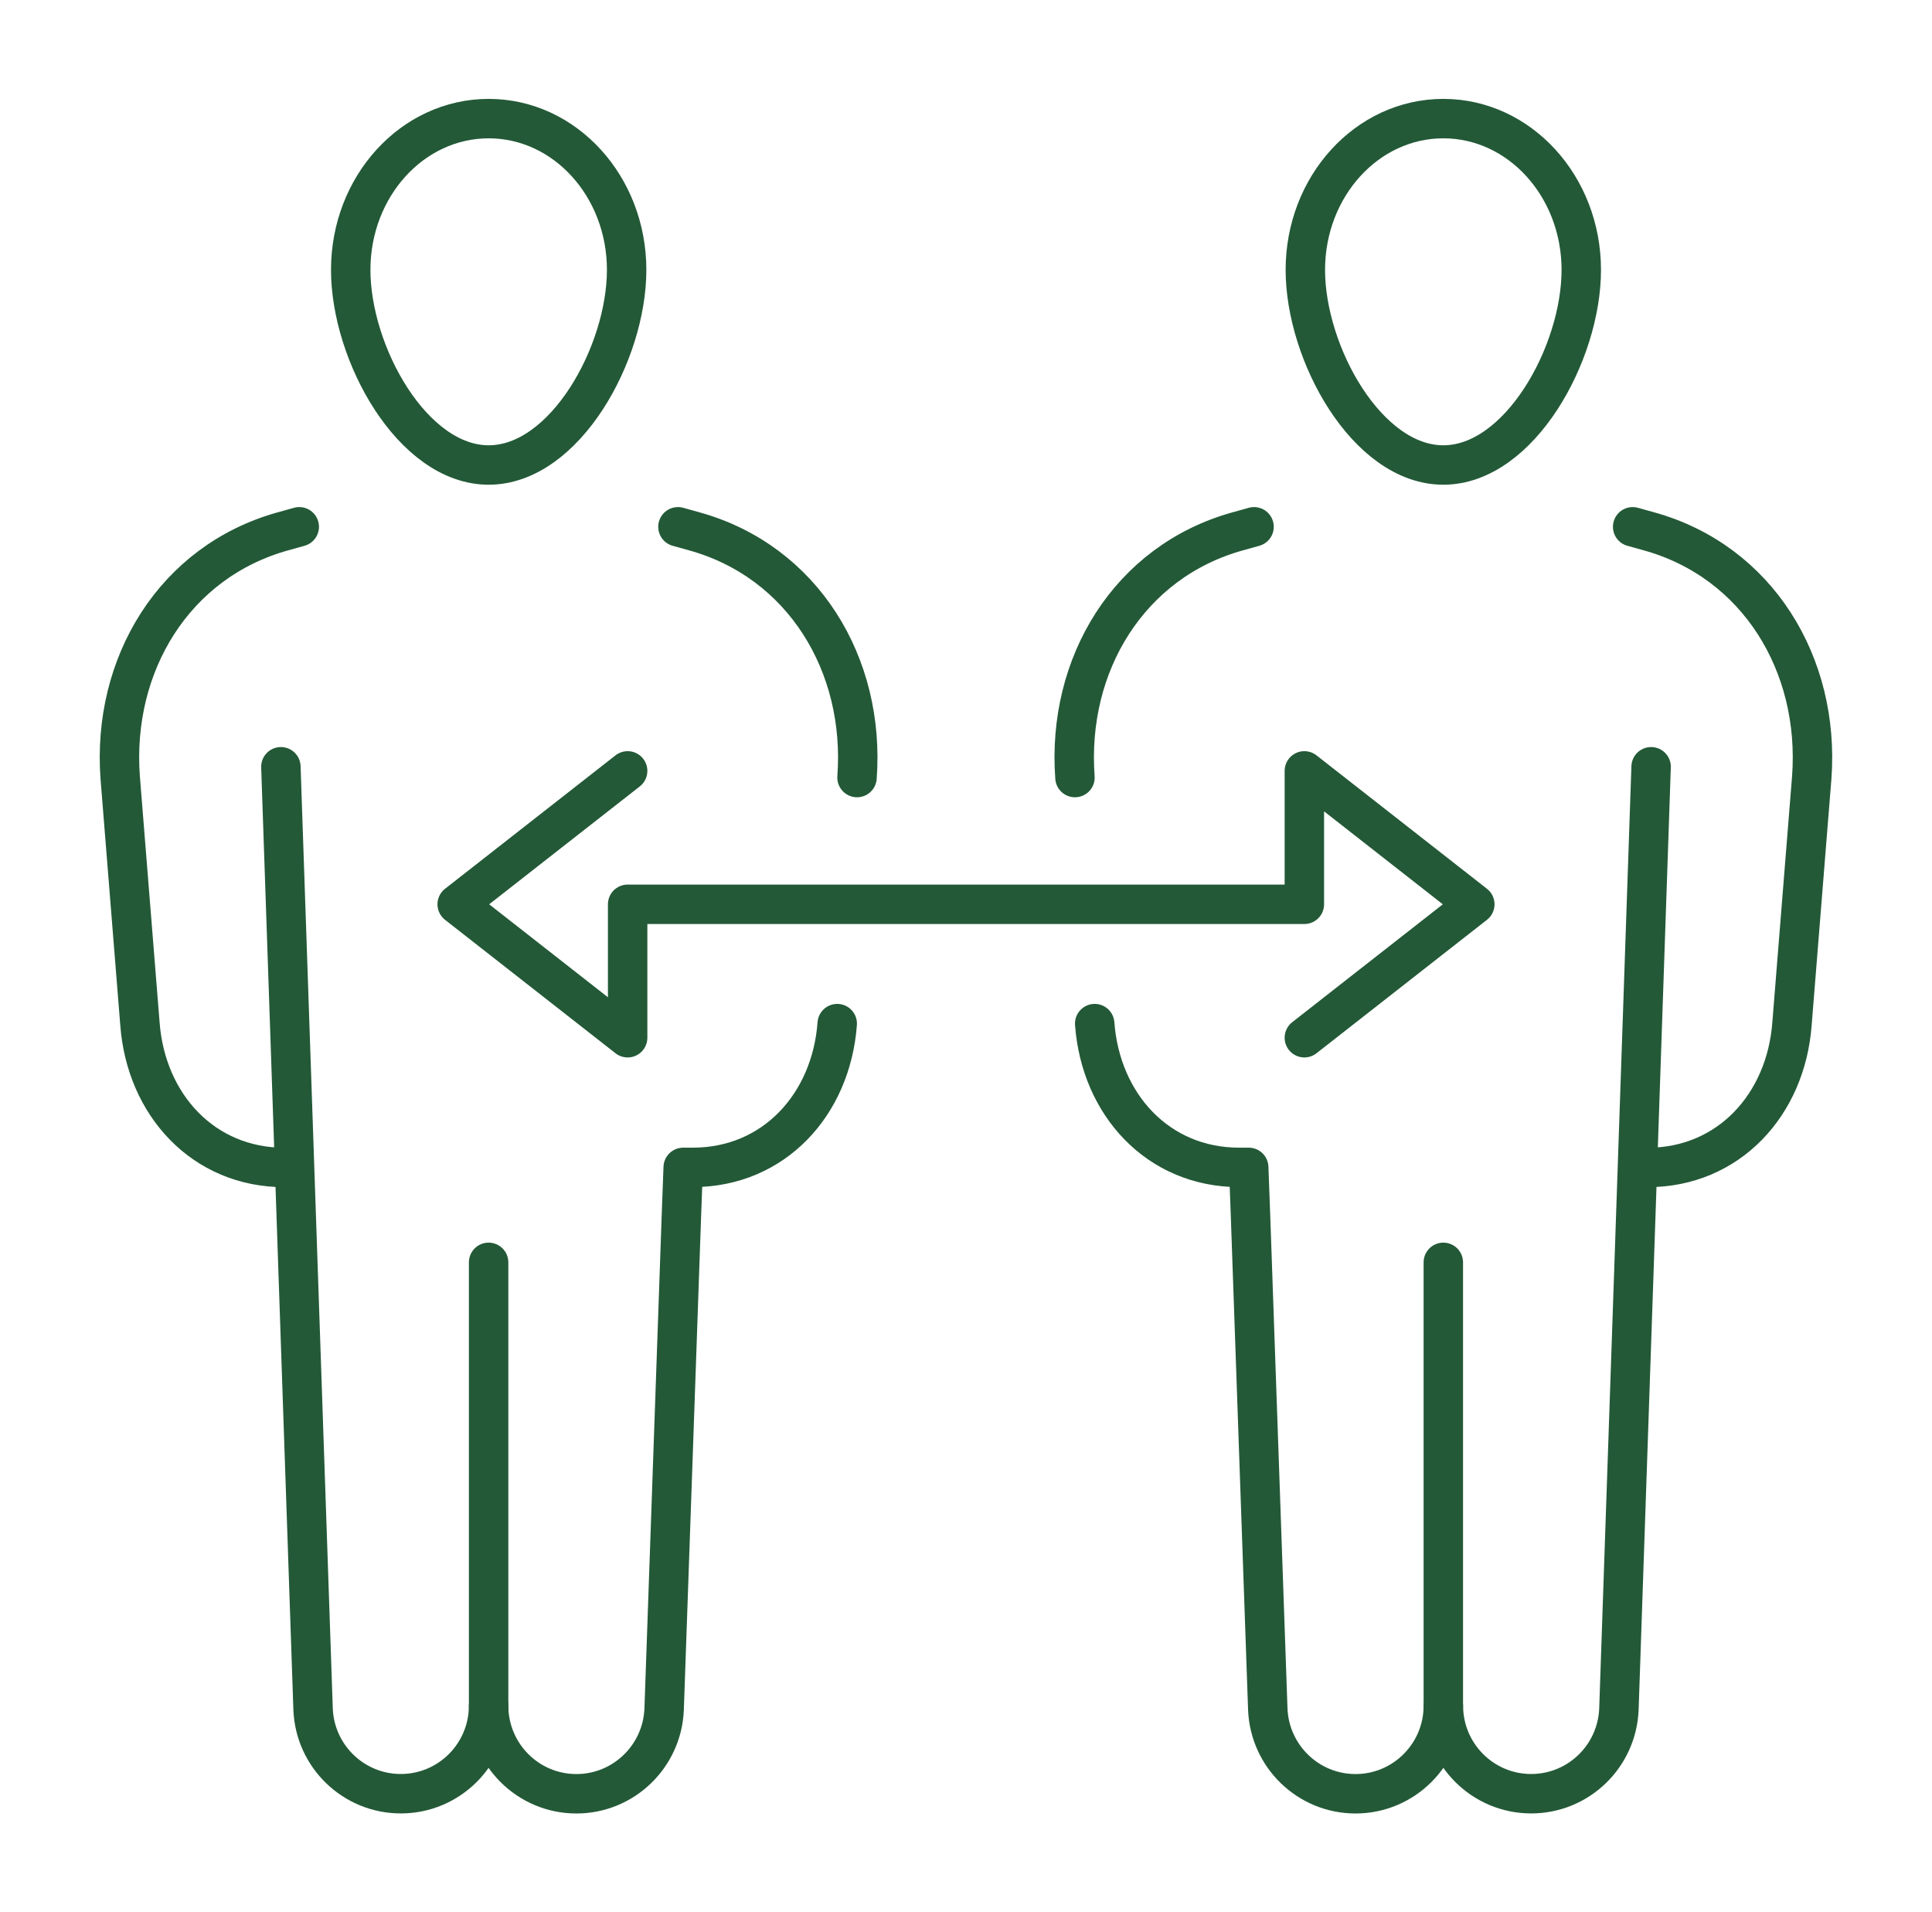 <?xml version="1.0" encoding="UTF-8"?>
<svg xmlns="http://www.w3.org/2000/svg" width="98" height="97" viewBox="0 0 98 97" fill="none">
  <g id="Professional Guidance">
    <g id="Group">
      <path id="Vector" d="M17.79 13.689C17.79 9.451 20.921 6.016 24.788 6.016C28.655 6.016 31.786 9.451 31.786 13.689C31.786 17.928 28.655 23.586 24.788 23.586C20.921 23.586 17.79 17.928 17.79 13.689Z" stroke="#235937" stroke-width="2" stroke-linecap="round" stroke-linejoin="round"></path>
      <path id="Vector_2" d="M15.18 26.72L14.358 26.949C8.838 28.479 5.672 33.712 6.097 39.439L7.098 51.923C7.402 56.033 10.312 59.216 14.424 59.216" stroke="#235937" stroke-width="2" stroke-linecap="round" stroke-linejoin="round"></path>
      <path id="Vector_3" d="M42.468 51.92C42.164 56.03 39.254 59.212 35.142 59.212" stroke="#235937" stroke-width="2" stroke-linecap="round" stroke-linejoin="round"></path>
      <path id="Vector_4" d="M34.389 26.72L35.211 26.949C40.731 28.479 43.897 33.712 43.472 39.439" stroke="#235937" stroke-width="2" stroke-linecap="round" stroke-linejoin="round"></path>
      <path id="Vector_5" d="M24.785 64.029V86.517C24.785 88.986 26.78 90.984 29.238 90.984C31.627 90.984 33.592 89.09 33.688 86.697L34.562 61.72L34.655 59.212H35.139" stroke="#235937" stroke-width="2" stroke-linecap="round" stroke-linejoin="round"></path>
      <path id="Vector_6" d="M14.248 38.892L15.881 86.694C15.977 89.09 17.942 90.981 20.331 90.981C22.792 90.981 24.784 88.98 24.784 86.514" stroke="#235937" stroke-width="2" stroke-linecap="round" stroke-linejoin="round"></path>
    </g>
    <g id="Group_2">
      <path id="Vector_7" d="M80.21 13.689C80.21 9.451 77.078 6.016 73.212 6.016C69.345 6.016 66.213 9.451 66.213 13.689C66.213 17.928 69.345 23.586 73.212 23.586C77.078 23.586 80.21 17.928 80.21 13.689Z" stroke="#235937" stroke-width="2" stroke-linecap="round" stroke-linejoin="round"></path>
      <path id="Vector_8" d="M82.816 26.72L83.638 26.949C89.159 28.479 92.324 33.712 91.9 39.439L90.899 51.923C90.595 56.033 87.684 59.216 83.573 59.216" stroke="#235937" stroke-width="2" stroke-linecap="round" stroke-linejoin="round"></path>
      <path id="Vector_9" d="M55.528 51.92C55.832 56.03 58.742 59.212 62.854 59.212" stroke="#235937" stroke-width="2" stroke-linecap="round" stroke-linejoin="round"></path>
      <path id="Vector_10" d="M63.611 26.72L62.789 26.949C57.268 28.479 54.102 33.712 54.527 39.439" stroke="#235937" stroke-width="2" stroke-linecap="round" stroke-linejoin="round"></path>
      <path id="Vector_11" d="M73.212 64.029V86.517C73.212 88.986 71.216 90.984 68.758 90.984C66.369 90.984 64.405 89.09 64.308 86.697L63.434 61.72L63.341 59.212H62.858" stroke="#235937" stroke-width="2" stroke-linecap="round" stroke-linejoin="round"></path>
      <path id="Vector_12" d="M83.752 38.892L82.119 86.694C82.022 89.09 80.058 90.981 77.669 90.981C75.207 90.981 73.215 88.98 73.215 86.514" stroke="#235937" stroke-width="2" stroke-linecap="round" stroke-linejoin="round"></path>
    </g>
    <path id="Vector_13" d="M31.837 39.101L23.191 45.868L31.837 52.636V45.868H66.163V39.101L74.809 45.868L66.163 52.636" stroke="#235937" stroke-width="2" stroke-linecap="round" stroke-linejoin="round"></path>
  </g>
</svg>
